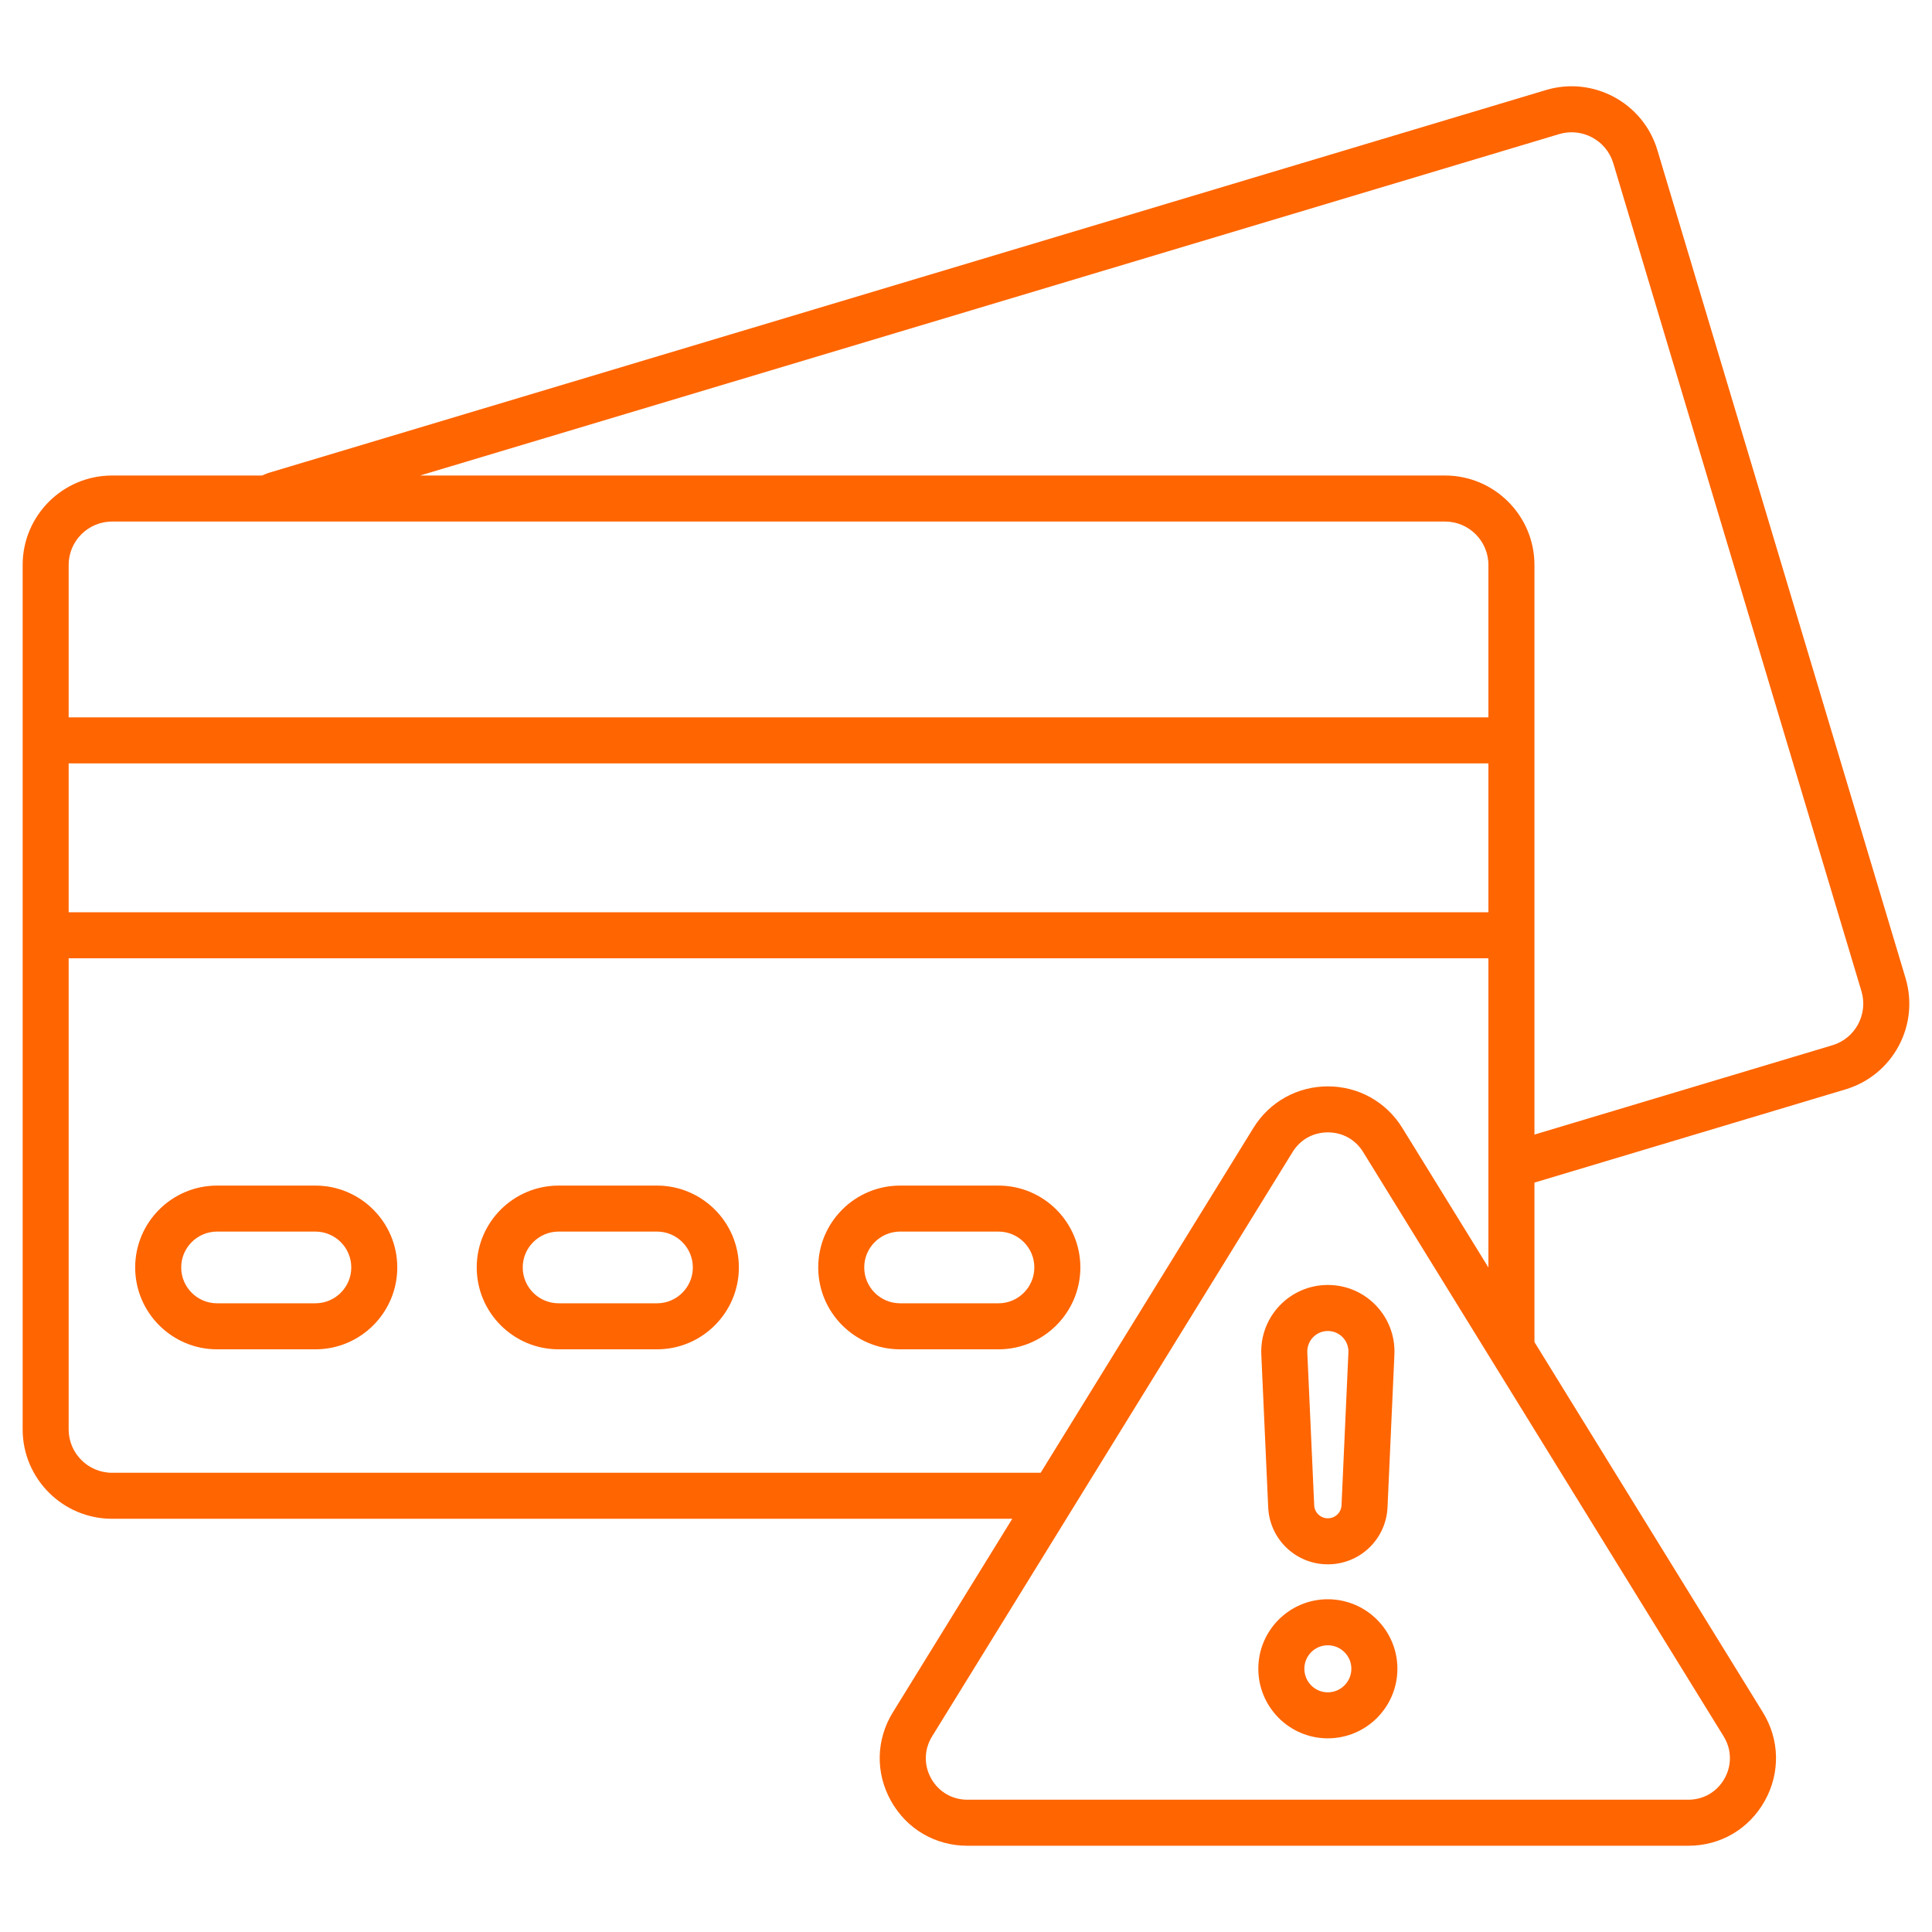 <svg width="62" height="62" viewBox="0 0 62 62" fill="none" xmlns="http://www.w3.org/2000/svg">
                                    <path d="M3.596 48.739H32.485L28.654 54.949C28.112 55.827 28.089 56.89 28.592 57.792C29.095 58.693 30.012 59.232 31.044 59.232H54.181C55.214 59.232 56.13 58.694 56.633 57.792C57.136 56.89 57.113 55.827 56.571 54.949L49.242 43.068V37.951L59.225 34.959C60.744 34.504 61.606 32.906 61.15 31.386L53.186 4.814C52.732 3.298 51.127 2.436 49.614 2.889L8.638 15.17C8.558 15.194 8.485 15.23 8.409 15.26H3.596C2.014 15.26 0.727 16.547 0.727 18.13V45.87C0.727 47.452 2.014 48.739 3.596 48.739ZM55.344 57.072C55.105 57.5 54.671 57.755 54.181 57.755H31.044C30.554 57.755 30.12 57.5 29.881 57.072C29.643 56.644 29.654 56.141 29.911 55.724L41.479 36.972C41.727 36.57 42.14 36.339 42.613 36.339C43.085 36.339 43.498 36.57 43.746 36.972L55.315 55.724C55.571 56.141 55.582 56.644 55.344 57.072ZM45.002 36.197C44.487 35.361 43.594 34.863 42.612 34.863C41.631 34.863 40.738 35.361 40.223 36.197L33.396 47.263H3.596C2.828 47.263 2.203 46.638 2.203 45.87V30.752H47.765V40.675L45.002 36.197ZM2.203 24.498H47.765V29.275H2.203V24.498ZM50.037 4.303C50.773 4.084 51.551 4.502 51.772 5.238L59.736 31.81C59.956 32.547 59.539 33.324 58.802 33.544L49.242 36.41C49.243 34.115 49.242 18.368 49.242 18.13C49.242 16.547 47.955 15.26 46.373 15.26H13.48L50.037 4.303ZM3.596 16.737H46.373C47.14 16.737 47.765 17.362 47.765 18.13V23.021H2.203V18.13C2.203 17.362 2.828 16.737 3.596 16.737Z" fill="#FF6500"></path>
                                    <path d="M10.122 38.047H6.965C5.516 38.047 4.338 39.225 4.338 40.674C4.338 42.122 5.516 43.301 6.965 43.301H10.122C11.571 43.301 12.749 42.122 12.749 40.674C12.749 39.225 11.571 38.047 10.122 38.047ZM10.122 41.824H6.965C6.331 41.824 5.815 41.308 5.815 40.674C5.815 40.039 6.331 39.523 6.965 39.523H10.122C10.756 39.523 11.273 40.039 11.273 40.674C11.273 41.308 10.756 41.824 10.122 41.824Z" fill="#FF6500"></path>
                                    <path d="M21.084 38.047H17.926C16.477 38.047 15.299 39.225 15.299 40.674C15.299 42.122 16.477 43.301 17.926 43.301H21.084C22.532 43.301 23.711 42.122 23.711 40.674C23.711 39.225 22.532 38.047 21.084 38.047ZM21.084 41.824H17.926C17.292 41.824 16.775 41.308 16.775 40.674C16.775 40.039 17.292 39.523 17.926 39.523H21.084C21.718 39.523 22.234 40.039 22.234 40.674C22.234 41.308 21.718 41.824 21.084 41.824Z" fill="#FF6500"></path>
                                    <path d="M32.043 38.047H28.885C27.436 38.047 26.258 39.225 26.258 40.674C26.258 42.122 27.436 43.301 28.885 43.301H32.043C33.491 43.301 34.67 42.122 34.67 40.674C34.67 39.225 33.491 38.047 32.043 38.047ZM32.043 41.824H28.885C28.251 41.824 27.734 41.308 27.734 40.674C27.734 40.039 28.251 39.523 28.885 39.523H32.043C32.677 39.523 33.193 40.039 33.193 40.674C33.193 41.308 32.677 41.824 32.043 41.824Z" fill="#FF6500"></path>
                                    <path d="M40.477 43.47L40.698 48.371C40.744 49.397 41.585 50.201 42.612 50.201C43.639 50.201 44.48 49.398 44.527 48.371L44.748 43.47C44.803 42.254 43.835 41.236 42.612 41.236C41.393 41.236 40.422 42.251 40.477 43.47ZM43.272 43.403V43.403L43.051 48.305C43.041 48.54 42.848 48.724 42.612 48.724C42.377 48.724 42.184 48.54 42.174 48.305L41.953 43.404C41.936 43.024 42.238 42.713 42.612 42.713C42.988 42.713 43.29 43.025 43.272 43.403Z" fill="#FF6500"></path>
                                    <path d="M42.61 51.322C41.38 51.322 40.381 52.322 40.381 53.551C40.381 54.783 41.38 55.785 42.61 55.785C43.842 55.785 44.844 54.783 44.844 53.551C44.844 52.322 43.842 51.322 42.61 51.322ZM42.61 54.309C42.195 54.309 41.858 53.969 41.858 53.551C41.858 53.137 42.195 52.799 42.61 52.799C43.027 52.799 43.367 53.137 43.367 53.551C43.367 53.969 43.027 54.309 42.61 54.309Z" fill="#FF6500"></path>
                                </svg>